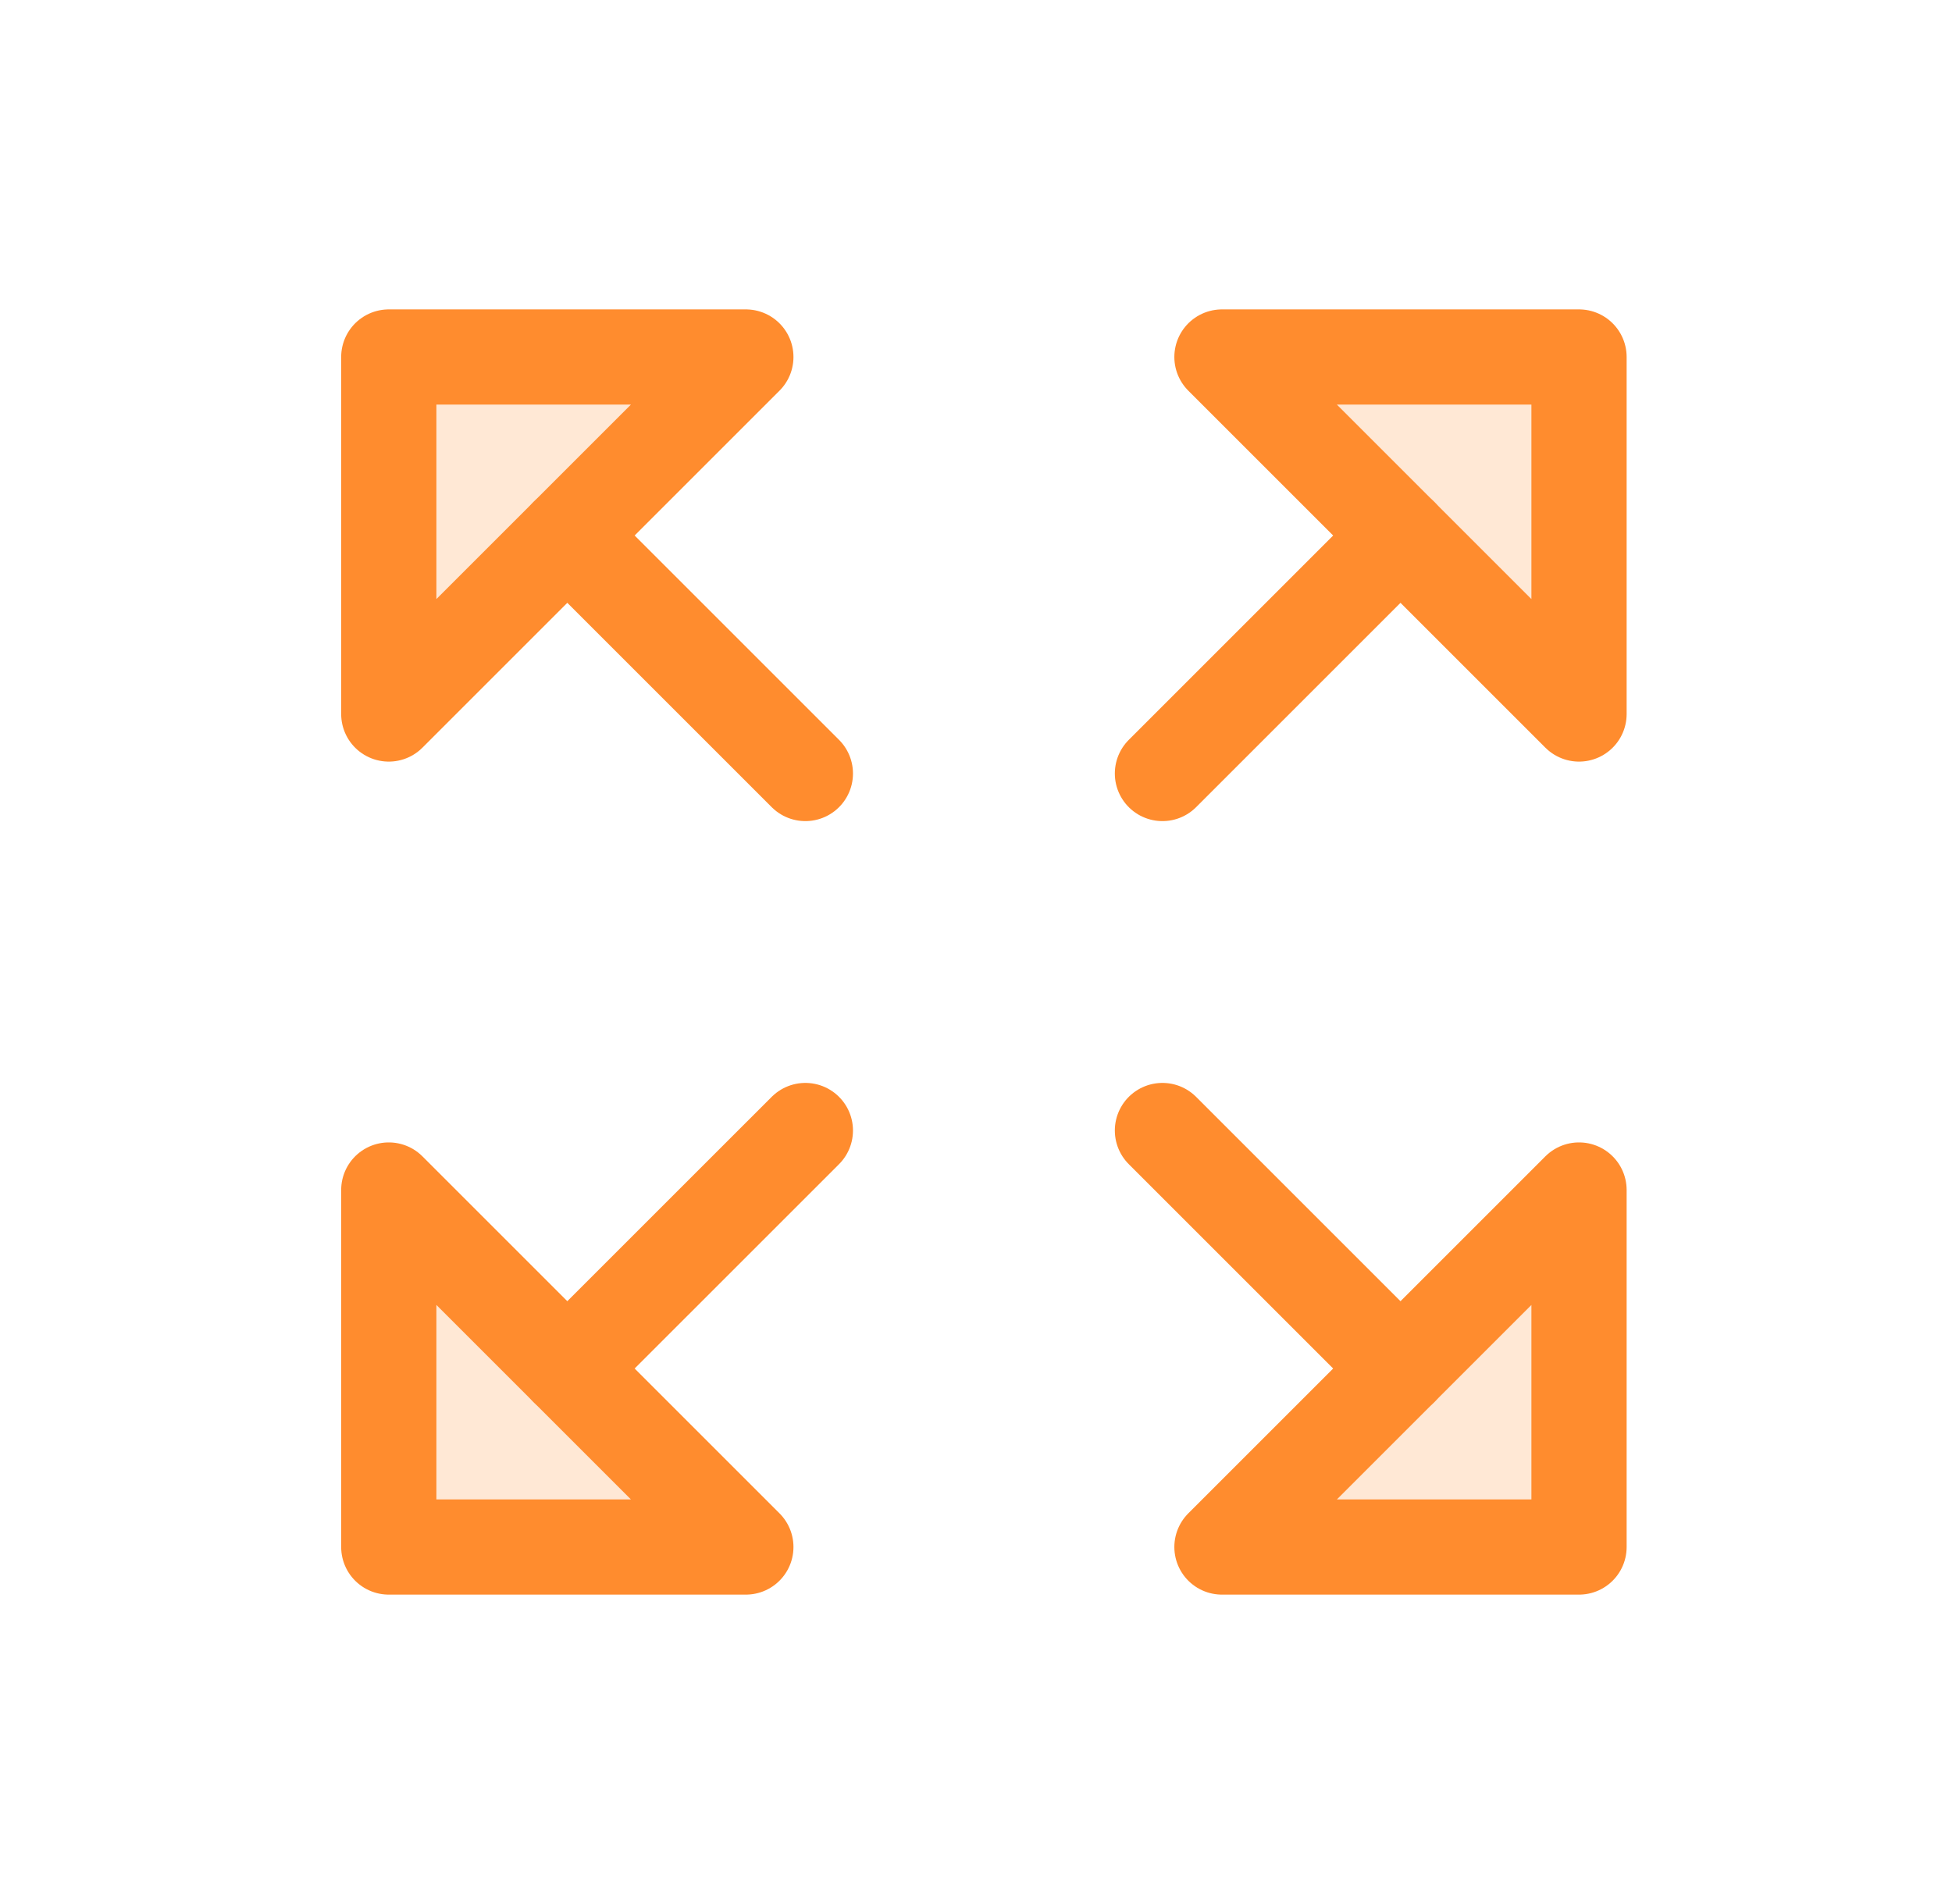 <svg width="41" height="40" viewBox="0 0 41 40" fill="none" xmlns="http://www.w3.org/2000/svg">
<g clip-path="url(#clip0_633_47)">
<path opacity="0.2" d="M25.666 7.5H33.166V15L25.666 7.5Z" fill="#FF8C2E"/>
<path opacity="0.2" d="M15.666 32.5H8.166V25L15.666 32.5Z" fill="#FF8C2E"/>
<path opacity="0.2" d="M33.166 25V32.5H25.666L33.166 25Z" fill="#FF8C2E"/>
<path opacity="0.2" d="M8.166 15V7.5H15.666L8.166 15Z" fill="#FF8C2E"/>
<path d="M25.666 7.5H33.166V15L25.666 7.5Z" stroke="#FF8C2E" stroke-width="2" stroke-linecap="round" stroke-linejoin="round"/>
<path d="M24.416 16.25L29.416 11.25" stroke="#FF8C2E" stroke-width="2" stroke-linecap="round" stroke-linejoin="round"/>
<path d="M15.666 32.5H8.166V25L15.666 32.5Z" stroke="#FF8C2E" stroke-width="2" stroke-linecap="round" stroke-linejoin="round"/>
<path d="M16.916 23.75L11.916 28.75" stroke="#FF8C2E" stroke-width="2" stroke-linecap="round" stroke-linejoin="round"/>
<path d="M33.166 25V32.5H25.666L33.166 25Z" stroke="#FF8C2E" stroke-width="2" stroke-linecap="round" stroke-linejoin="round"/>
<path d="M24.416 23.75L29.416 28.75" stroke="#FF8C2E" stroke-width="2" stroke-linecap="round" stroke-linejoin="round"/>
<path d="M8.166 15V7.5H15.666L8.166 15Z" stroke="#FF8C2E" stroke-width="2" stroke-linecap="round" stroke-linejoin="round"/>
<path d="M16.916 16.25L11.916 11.25" stroke="#FF8C2E" stroke-width="2" stroke-linecap="round" stroke-linejoin="round"/>
</g>
<defs>
<clipPath id="clip0_633_47">
<rect width="40" height="40" fill="white" transform="translate(0.666)"/>
</clipPath>
</defs>
</svg>
